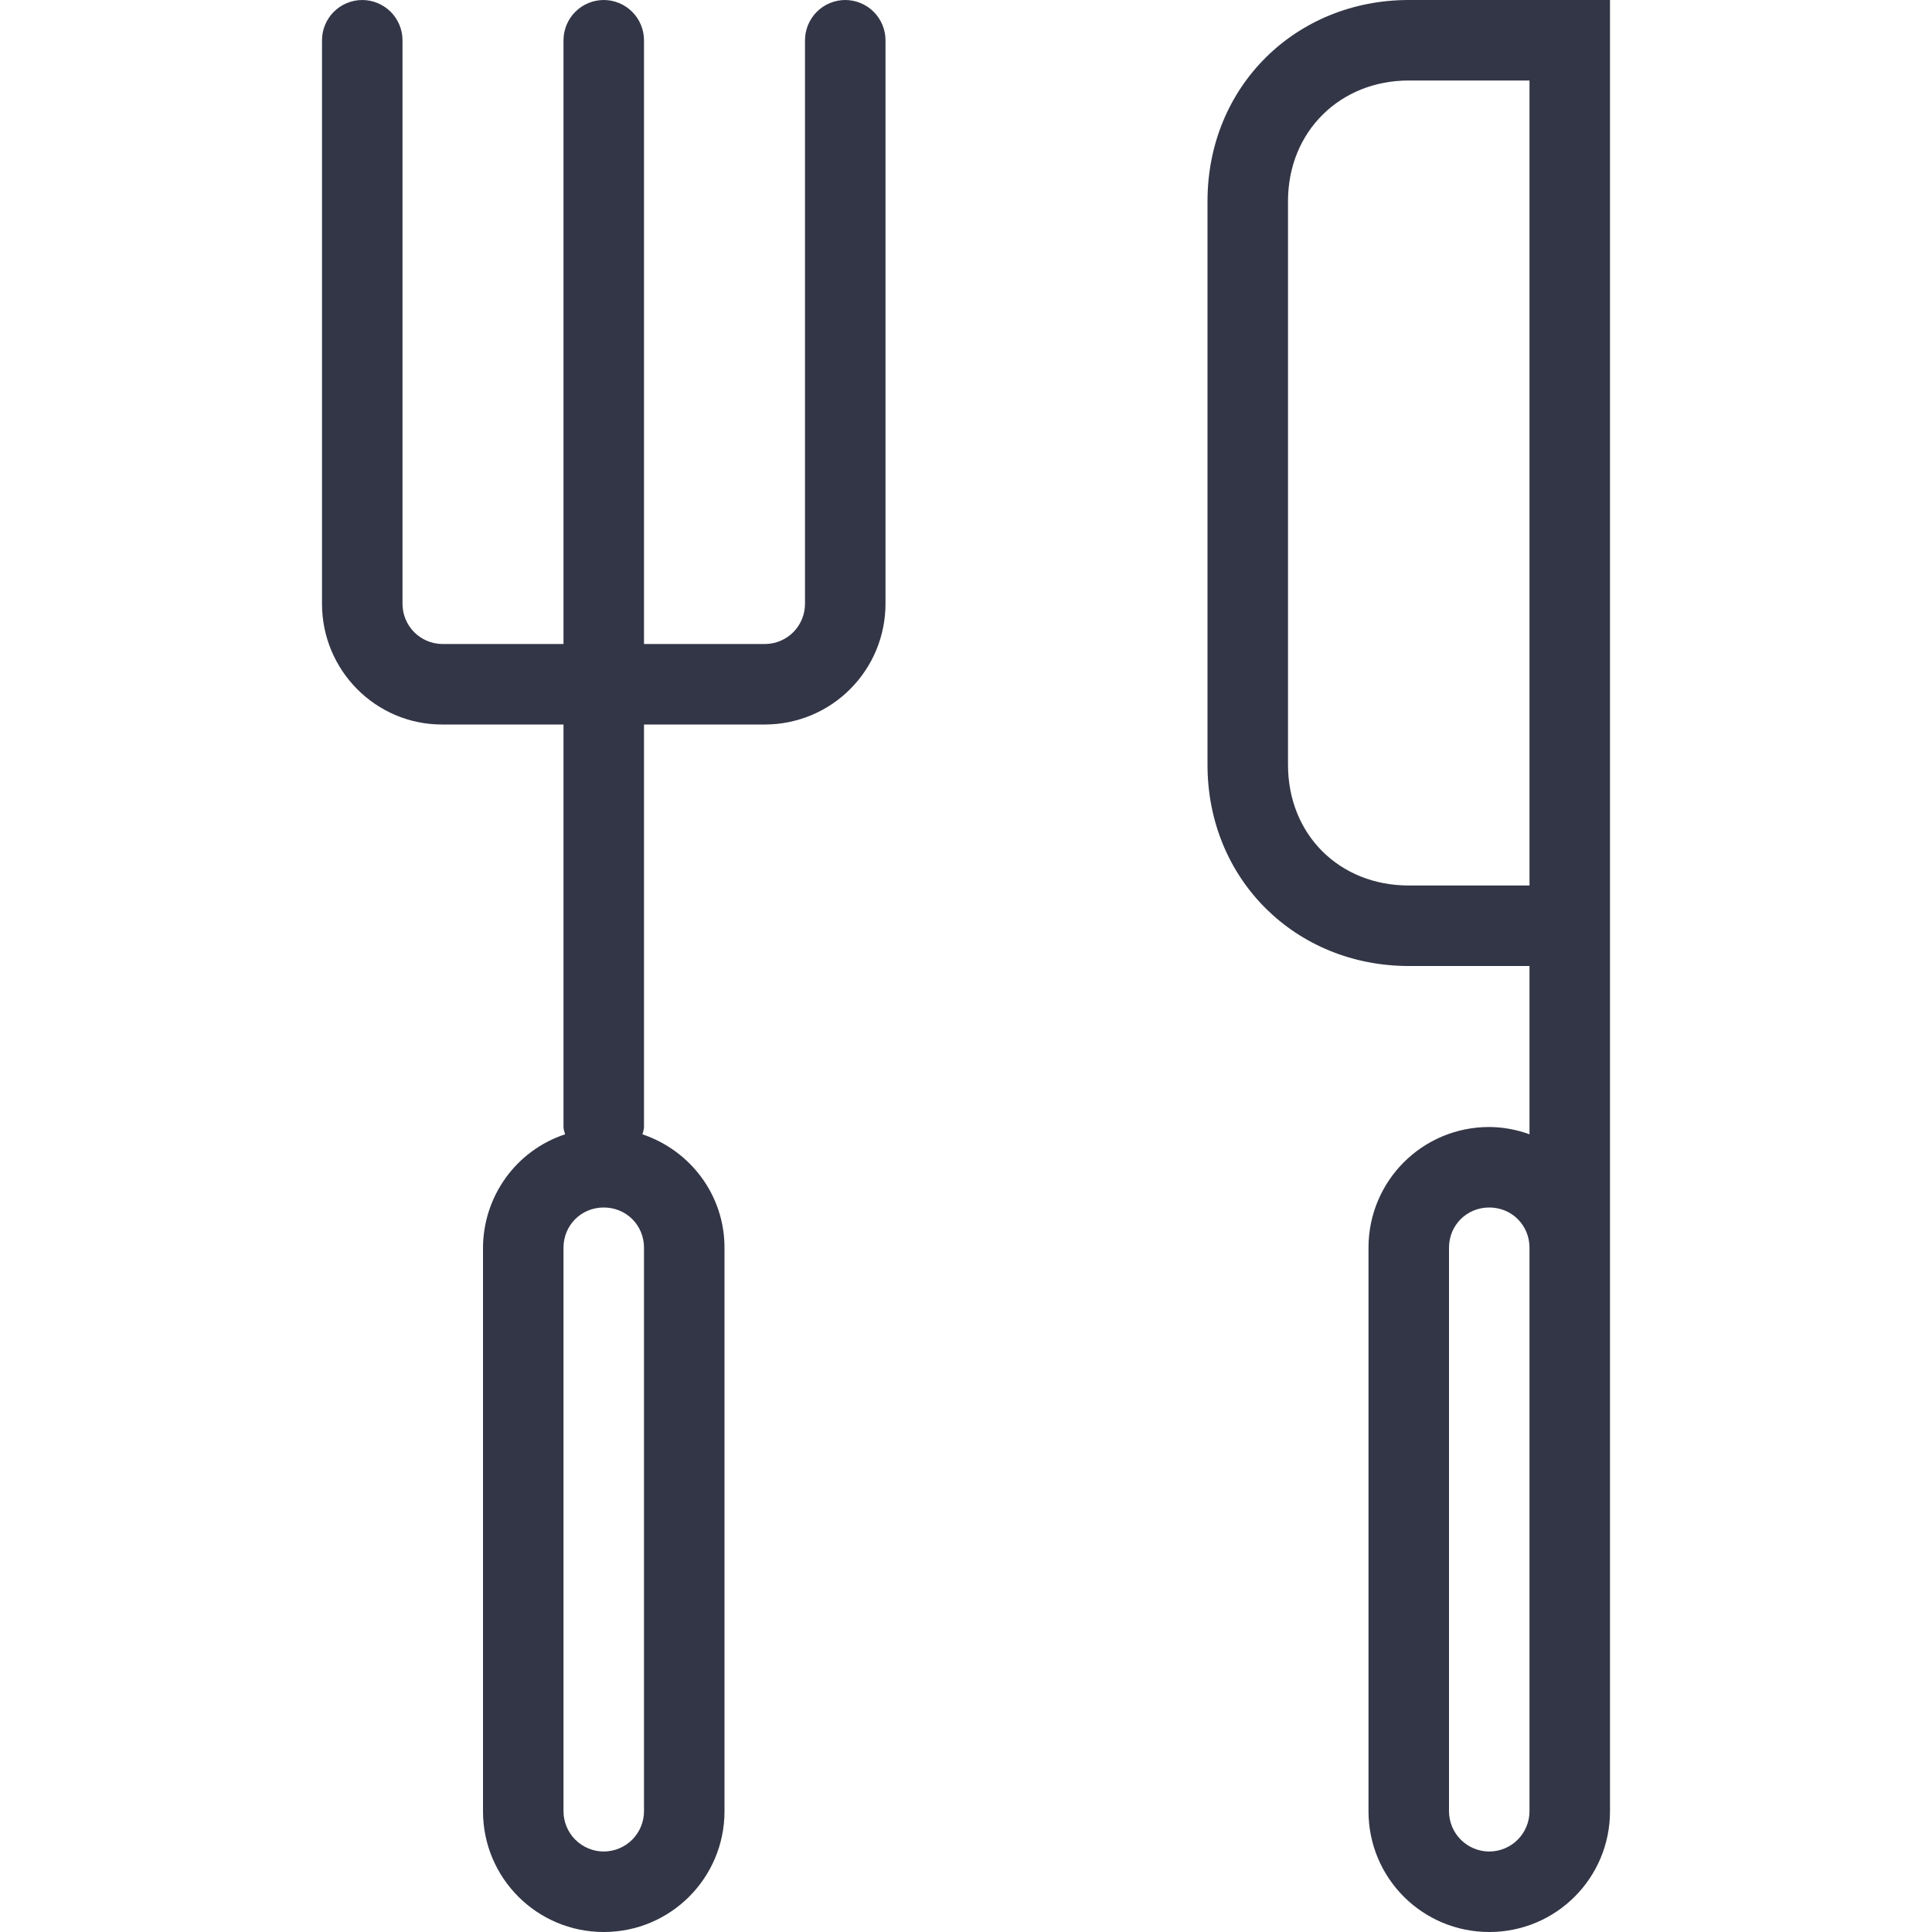 <svg width="18" height="18" viewBox="0 0 18 18" fill="none" xmlns="http://www.w3.org/2000/svg">
<path fill-rule="evenodd" clip-rule="evenodd" d="M7.875 0C7.776 0 7.68 0.04 7.61 0.11C7.54 0.18 7.5 0.276 7.5 0.375V5.625C7.5 5.723 7.462 5.817 7.393 5.888C7.324 5.958 7.231 5.998 7.133 6H6V0.375C6 0.276 5.96 0.18 5.89 0.11C5.82 0.04 5.724 0 5.625 0C5.526 0 5.43 0.04 5.36 0.11C5.29 0.18 5.25 0.276 5.25 0.375V6H4.117C4.019 5.998 3.926 5.958 3.857 5.888C3.788 5.817 3.75 5.723 3.75 5.625V0.375C3.75 0.276 3.71 0.18 3.64 0.11C3.57 0.04 3.474 0 3.375 0C3.276 0 3.18 0.04 3.11 0.11C3.04 0.18 3 0.276 3 0.375V5.625C3 6.247 3.502 6.75 4.117 6.75H5.25V10.5C5.25 10.523 5.258 10.545 5.265 10.568C5.043 10.641 4.849 10.783 4.712 10.973C4.575 11.163 4.501 11.391 4.5 11.625V16.875C4.5 17.497 5.003 18 5.625 18C6.247 18 6.75 17.497 6.75 16.875V11.625C6.75 11.13 6.428 10.717 5.985 10.568C5.992 10.545 6 10.523 6 10.5V6.75H7.133C7.43 6.748 7.714 6.629 7.923 6.418C8.133 6.207 8.25 5.922 8.25 5.625V0.375C8.25 0.276 8.21 0.18 8.14 0.11C8.07 0.04 7.974 0 7.875 0V0ZM6 11.625V16.875C6 16.974 5.96 17.07 5.89 17.14C5.82 17.21 5.724 17.25 5.625 17.25C5.526 17.25 5.43 17.21 5.36 17.14C5.29 17.07 5.25 16.974 5.25 16.875V11.625C5.25 11.415 5.415 11.25 5.625 11.25C5.835 11.25 6 11.415 6 11.625ZM14.625 0H13.125C12.075 0 11.25 0.802 11.25 1.875V7.125C11.25 8.197 12.075 9 13.125 9H14.25V10.568C14.13 10.524 14.003 10.501 13.875 10.5C13.252 10.5 12.75 11.002 12.75 11.625V16.875C12.75 17.497 13.252 18 13.875 18C14.498 18 15 17.497 15 16.875V0H14.625ZM13.125 8.25C12.48 8.25 12 7.777 12 7.125V1.875C12 1.222 12.488 0.75 13.125 0.75H14.25V8.25H13.125ZM14.25 16.875C14.25 16.974 14.21 17.07 14.14 17.14C14.07 17.21 13.975 17.25 13.875 17.25C13.775 17.25 13.68 17.21 13.61 17.14C13.54 17.07 13.5 16.974 13.5 16.875V11.625C13.5 11.415 13.665 11.25 13.875 11.25C14.085 11.25 14.25 11.415 14.25 11.625V16.875Z" fill="#333646"/>
</svg>
